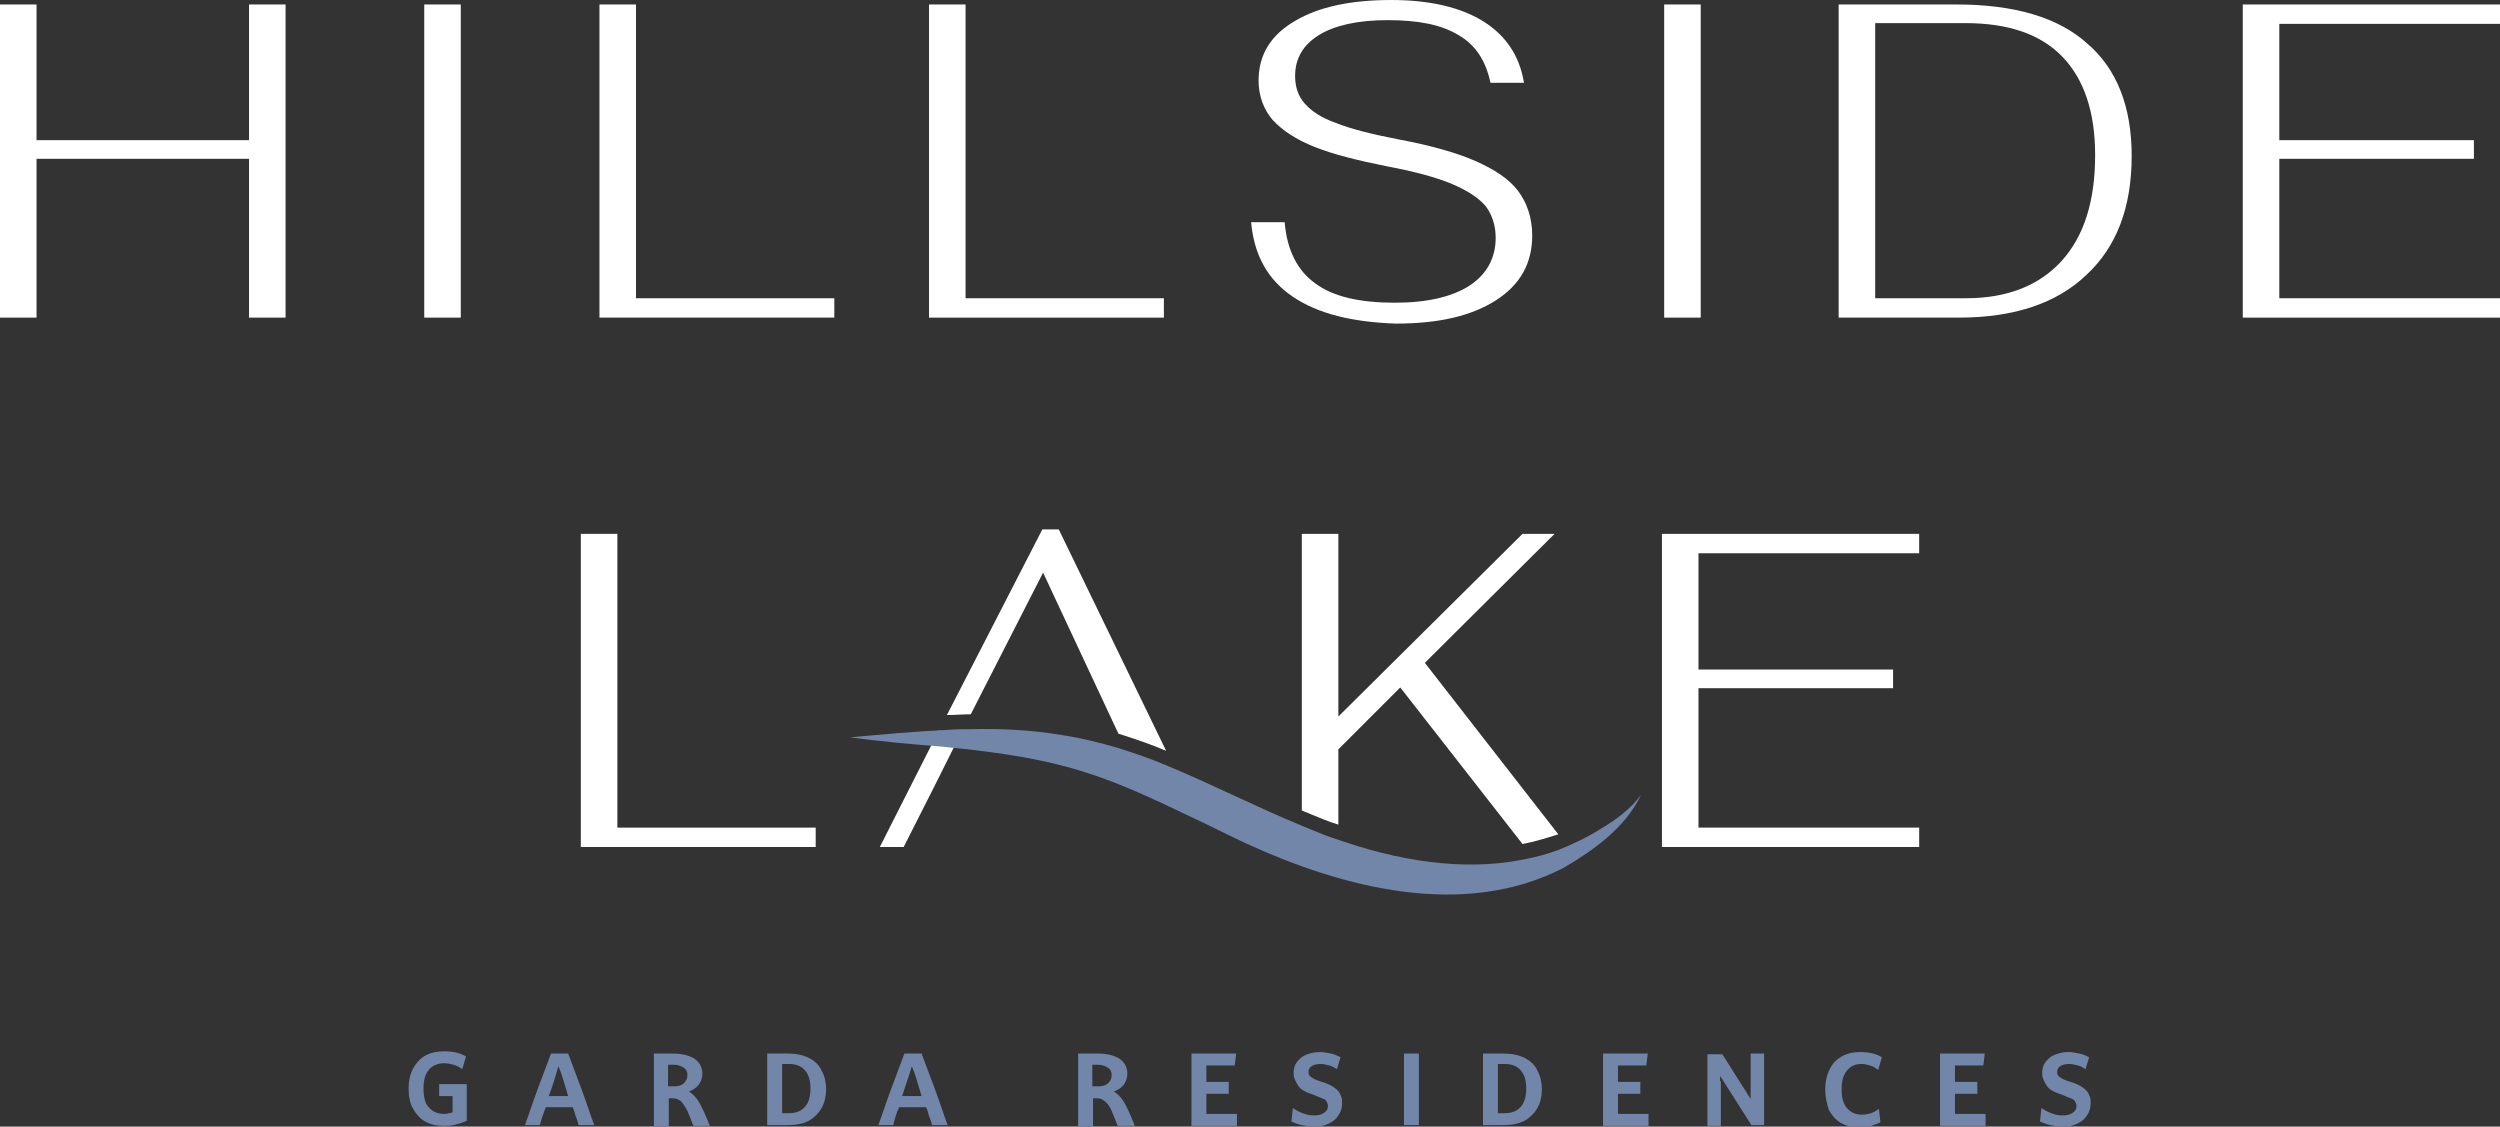 <?xml version="1.0" encoding="utf-8"?>
<!-- Generator: Adobe Illustrator 27.4.0, SVG Export Plug-In . SVG Version: 6.00 Build 0)  -->
<svg version="1.1" id="Livello_1" xmlns="http://www.w3.org/2000/svg" xmlns:xlink="http://www.w3.org/1999/xlink" x="0px" y="0px"
	 viewBox="0 0 335.3 151.1" style="enable-background:new 0 0 335.3 151.1;" xml:space="preserve">
<rect x="0" y="0" width="335.3" height="151.1" fill="#333333" stroke="none"/>
<style type="text/css">
	.st0{fill:#FFFFFF;}
	.st1{fill:#7286A9;}
</style>
<g>
	<g>
		<g>
			<path class="st0" d="M0,0.6h4.9v18.2h28.5V0.6h4.9v42h-4.9V21.3H4.9v21.3H0V0.6z"/>
			<path class="st0" d="M56.9,0.6h4.9v42h-4.9V0.6z"/>
			<path class="st0" d="M80.4,0.6h4.9V40h26.6v2.6H80.4V0.6z"/>
			<path class="st0" d="M124.6,0.6h4.9V40h26.6v2.6h-31.5V0.6z"/>
			<path class="st0" d="M173.4,39.8c-3.4-2.3-5.2-5.6-5.6-10h4.5c0.3,3.7,1.7,6.5,4.1,8.2c2.4,1.8,6,2.6,10.7,2.6
				c4.3,0,7.7-0.8,10-2.3s3.5-3.7,3.5-6.4c0-1.7-0.5-3.1-1.3-4.2c-0.9-1.1-2.4-2.1-4.5-3c-2.1-0.9-5.1-1.7-8.8-2.4
				c-4-0.8-7.2-1.6-9.7-2.6s-4.3-2.2-5.6-3.6c-1.2-1.4-1.9-3.2-1.9-5.3c0-3.4,1.6-6.1,4.9-8c3.2-1.9,7.5-2.8,12.9-2.8
				c5.2,0,9.4,1,12.4,2.9c3,1.9,4.8,4.6,5.4,8.2h-4.5c-0.6-2.9-2-5.1-4.3-6.4c-2.3-1.4-5.4-2-9.5-2c-4,0-7.1,0.7-9.2,2
				c-2.1,1.3-3.2,3.1-3.2,5.5c0,1.4,0.4,2.7,1.3,3.7s2.2,1.9,4.2,2.6c2,0.8,4.8,1.5,8.4,2.2c4.3,0.8,7.8,1.8,10.3,2.9s4.5,2.4,5.7,4
				c1.2,1.6,1.9,3.6,1.9,6c0,3.7-1.6,6.6-4.9,8.7c-3.3,2.1-7.7,3.1-13.4,3.1C181.4,43.2,176.8,42.1,173.4,39.8z"/>
			<path class="st0" d="M223.2,0.6h4.9v42h-4.9V0.6z"/>
			<path class="st0" d="M246.7,0.6h15.7c7.7,0,13.6,1.7,17.5,5.2c4,3.4,6,8.5,6,15.1c0,6.9-2,12.2-6.1,16c-4,3.8-9.7,5.7-17.1,5.7
				h-16.1V0.6z M263.7,40c5.5,0,9.8-1.7,12.8-5c3-3.3,4.5-8,4.5-14.2c0-5.8-1.5-10.2-4.4-13.2c-2.9-3-7.2-4.5-13-4.5h-12.1V40H263.7
				z"/>
			<path class="st0" d="M300.8,0.6h34.5v2.6h-29.6v15.6h26.1v2.5h-26.1V40h29.6v2.6h-34.5V0.6z"/>
		</g>
	</g>
	<path class="st0" d="M77.9,71.6h4.9V111h26.6v2.6H77.9V71.6z"/>
	<path class="st0" d="M222.9,71.6h34.5v2.6h-29.6v15.6h26.1v2.5h-26.1V111h29.6v2.6h-34.5V71.6z"/>
	<path class="st0" d="M179.5,110.6v-10.1l8.3-8.3l16.4,21c1.6-0.3,3.2-0.8,4.8-1.3l-17.9-23l17.4-17.3h-4.3l-24.7,24.5V71.6h-4.9
		v37.1c0.4,0.2,0.8,0.3,1.2,0.5C177,109.7,178.2,110.2,179.5,110.6z"/>
	<path class="st0" d="M118,113.6h3.2l4.1-8.1l0,0l1.5-3h0l1.3-2.6l0.8-1.6c-1-0.1-2-0.2-3-0.3L118,113.6z"/>
	<path class="st0" d="M139.9,76.8L150,98.4c2.2,0.7,4.3,1.4,6.4,2.3L142,71h-2.2l-12.8,24.9c1.1,0,2.1-0.1,3.2-0.1L139.9,76.8z"/>
	<path class="st1" d="M214.8,111.1c-1.9,1.2-3.8,2.1-5.8,2.9c-1.6,0.6-3.2,1-4.8,1.3c-8.1,1.6-16.8,0.1-24.8-2.7
		c-1.3-0.4-2.5-0.9-3.7-1.4c-0.4-0.2-0.8-0.3-1.2-0.5c-6.1-2.5-12.1-5.6-18.2-8.1c-2.1-0.9-4.2-1.6-6.4-2.3
		c-2.4-0.7-4.8-1.3-7.4-1.7c-4.1-0.7-8.2-0.9-12.3-0.8c-1.1,0-2.1,0-3.2,0.1c-4.3,0.2-8.7,0.6-13,1c3.9,0.5,7.9,0.9,11.9,1.2
		c1,0.1,2,0.2,3,0.3c5.5,0.6,10.9,1.4,16.1,3c2.6,0.8,5.2,1.8,7.7,2.9c2.3,1,4.6,2.1,6.9,3.2c2.6,1.2,5.1,2.5,7.7,3.7
		c12.9,5.9,29,10.1,42.4,3.2c4.1-2.4,8.3-5.4,10.4-9.8C218.7,108.5,216.8,109.9,214.8,111.1z"/>
	<g>
		<path class="st1" d="M62.7,150.2c-0.2,0.2-0.5,0.3-0.8,0.4c-0.3,0.1-0.7,0.2-1.1,0.3c-0.4,0.1-0.8,0.1-1.3,0.1
			c-1,0-1.8-0.2-2.5-0.6c-0.7-0.4-1.2-1-1.6-1.7c-0.4-0.7-0.6-1.6-0.6-2.7c0-1,0.2-1.9,0.6-2.7c0.4-0.7,0.9-1.3,1.6-1.7
			s1.6-0.6,2.5-0.6c1.2,0,2.2,0.2,3,0.7l-0.5,1.7c-0.4-0.3-0.8-0.5-1.2-0.6c-0.4-0.1-0.8-0.2-1.2-0.2c-0.9,0-1.6,0.3-2.1,0.9
			c-0.5,0.6-0.7,1.4-0.7,2.5c0,1.1,0.2,2,0.7,2.5c0.5,0.6,1.2,0.9,2.1,0.9c0.2,0,0.4,0,0.6-0.1c0.2,0,0.4-0.1,0.5-0.1V147h-1.8v-1.6
			h3.7V150.2z"/>
		<path class="st1" d="M72.4,150.9h-2c0.6-1.6,1.1-3.2,1.7-4.8c0.6-1.6,1.2-3.2,1.8-4.8h2.3c0.6,1.6,1.2,3.2,1.8,4.8
			s1.1,3.2,1.7,4.8h-2.1c-0.1-0.4-0.2-0.8-0.4-1.2c-0.1-0.4-0.2-0.8-0.4-1.2h-3.6C72.9,149.3,72.6,150.1,72.4,150.9z M73.6,147h2.6
			c-0.2-0.7-0.4-1.3-0.6-2c-0.2-0.7-0.4-1.3-0.7-2C74.5,144.4,74.1,145.7,73.6,147z"/>
		<path class="st1" d="M87.5,141.3h2.7c0.8,0,1.5,0.1,2.1,0.3c0.6,0.2,1.1,0.5,1.4,0.9s0.5,0.9,0.5,1.5c0,0.6-0.2,1.1-0.5,1.5
			s-0.8,0.7-1.3,0.9c0.5,0.3,1,0.8,1.4,1.5c0.4,0.7,0.9,1.8,1.4,3.1H93c-0.3-0.8-0.6-1.5-0.8-2c-0.3-0.5-0.5-0.9-0.7-1.1
			c-0.2-0.3-0.5-0.4-0.7-0.5s-0.5-0.1-0.9-0.1h-0.2v3.8h-2V141.3z M91.7,143.2c-0.3-0.2-0.8-0.4-1.3-0.4h-0.8v2.9h0.8
			c0.5,0,1-0.1,1.3-0.4c0.3-0.3,0.5-0.6,0.5-1.1C92.2,143.7,92,143.4,91.7,143.2z"/>
		<path class="st1" d="M102.9,141.3h2.7c1.2,0,2.1,0.2,2.9,0.6s1.4,1,1.7,1.7c0.4,0.7,0.6,1.6,0.6,2.5s-0.2,1.8-0.6,2.5
			c-0.4,0.7-1,1.3-1.7,1.7s-1.7,0.6-2.9,0.6h-2.7V141.3z M104.9,149.3h0.9c1,0,1.7-0.3,2.2-0.9c0.5-0.6,0.7-1.4,0.7-2.4
			c0-1-0.2-1.8-0.7-2.4c-0.5-0.6-1.2-0.9-2.2-0.9h-0.9V149.3z"/>
		<path class="st1" d="M119.8,150.9h-2c0.6-1.6,1.1-3.2,1.7-4.8s1.2-3.2,1.8-4.8h2.3c0.6,1.6,1.2,3.2,1.8,4.8
			c0.6,1.6,1.1,3.2,1.7,4.8h-2.1c-0.1-0.4-0.2-0.8-0.4-1.2c-0.1-0.4-0.2-0.8-0.4-1.2h-3.6C120.2,149.3,120,150.1,119.8,150.9z
			 M121,147h2.6c-0.2-0.7-0.4-1.3-0.6-2c-0.2-0.7-0.4-1.3-0.7-2C121.9,144.4,121.4,145.7,121,147z"/>
		<path class="st1" d="M144.5,141.3h2.7c0.8,0,1.5,0.1,2.1,0.3c0.6,0.2,1.1,0.5,1.4,0.9c0.3,0.4,0.5,0.9,0.5,1.5
			c0,0.6-0.2,1.1-0.5,1.5s-0.8,0.7-1.3,0.9c0.5,0.3,1,0.8,1.4,1.5c0.4,0.7,0.9,1.8,1.4,3.1h-2.3c-0.3-0.8-0.6-1.5-0.8-2
			s-0.5-0.9-0.7-1.1s-0.5-0.4-0.7-0.5c-0.3-0.1-0.5-0.1-0.9-0.1h-0.2v3.8h-2V141.3z M148.6,143.2c-0.3-0.2-0.8-0.4-1.3-0.4h-0.8v2.9
			h0.8c0.5,0,1-0.1,1.3-0.4c0.3-0.3,0.5-0.6,0.5-1.1C149.1,143.7,148.9,143.4,148.6,143.2z"/>
		<path class="st1" d="M159.8,141.3h6l-0.2,1.6h-3.8v2.2h3v1.6h-3v2.7h4.1v1.6h-6.1V141.3z"/>
		<path class="st1" d="M178.1,148.3c0-0.2-0.1-0.4-0.2-0.6c-0.1-0.2-0.3-0.3-0.6-0.4c-0.3-0.1-0.7-0.3-1.2-0.5c-1-0.3-1.7-0.7-2-1.2
			s-0.6-1-0.6-1.6s0.1-1.1,0.4-1.5c0.3-0.4,0.7-0.8,1.2-1c0.5-0.2,1.1-0.4,1.9-0.4c0.5,0,1,0.1,1.5,0.2c0.5,0.1,0.9,0.3,1.3,0.5
			l-0.5,1.6c-0.3-0.2-0.6-0.4-1-0.5c-0.4-0.1-0.8-0.2-1.2-0.2c-0.5,0-0.9,0.1-1.2,0.3c-0.3,0.2-0.4,0.5-0.4,0.8
			c0,0.3,0.1,0.5,0.4,0.7c0.3,0.2,0.7,0.4,1.4,0.6c0.7,0.2,1.3,0.5,1.7,0.8c0.4,0.3,0.7,0.6,0.8,1c0.2,0.3,0.2,0.7,0.2,1.1
			c0,0.6-0.2,1.2-0.5,1.6c-0.3,0.5-0.7,0.8-1.3,1.1c-0.6,0.3-1.2,0.4-2,0.4c-0.6,0-1.1-0.1-1.6-0.2c-0.5-0.1-1-0.3-1.4-0.5l0.2-1.8
			c0.4,0.3,0.8,0.5,1.3,0.7c0.5,0.2,1,0.3,1.5,0.3c0.6,0,1-0.1,1.3-0.3C178,149,178.1,148.7,178.1,148.3z"/>
		<path class="st1" d="M188.3,141.3h2v9.6h-2V141.3z"/>
		<path class="st1" d="M198.9,141.3h2.7c1.2,0,2.1,0.2,2.9,0.6c0.8,0.4,1.4,1,1.7,1.7c0.4,0.7,0.6,1.6,0.6,2.5s-0.2,1.8-0.6,2.5
			c-0.4,0.7-1,1.3-1.7,1.7c-0.8,0.4-1.7,0.6-2.9,0.6h-2.7V141.3z M200.9,149.3h0.9c1,0,1.7-0.3,2.2-0.9c0.5-0.6,0.7-1.4,0.7-2.4
			c0-1-0.2-1.8-0.7-2.4c-0.5-0.6-1.2-0.9-2.2-0.9h-0.9V149.3z"/>
		<path class="st1" d="M215,141.3h6l-0.2,1.6H217v2.2h3v1.6h-3v2.7h4.1v1.6H215V141.3z"/>
		<path class="st1" d="M230.8,145v6H229v-9.6h2l3.8,6l0-0.8v-5.3h1.8v9.6h-1.7l-4.2-6.6V145z"/>
		<path class="st1" d="M244.8,146.1c0-1,0.2-1.9,0.6-2.7c0.4-0.8,0.9-1.3,1.6-1.7s1.5-0.6,2.5-0.6c1.1,0,2.1,0.2,2.9,0.7l-0.5,1.7
			c-0.4-0.3-0.7-0.5-1.1-0.6s-0.7-0.2-1.1-0.2c-0.9,0-1.5,0.3-2,0.9c-0.5,0.6-0.7,1.4-0.7,2.5c0,1.1,0.2,1.9,0.7,2.5
			c0.5,0.6,1.2,0.9,2,0.9c0.5,0,0.9-0.1,1.3-0.2c0.4-0.2,0.8-0.4,1-0.6l0.2,1.8c-0.3,0.2-0.7,0.3-1.2,0.5s-1,0.2-1.6,0.2
			c-1,0-1.8-0.2-2.5-0.6s-1.2-1-1.6-1.7C245,148,244.8,147.1,244.8,146.1z"/>
		<path class="st1" d="M260.2,141.3h6l-0.2,1.6h-3.8v2.2h3v1.6h-3v2.7h4.1v1.6h-6.1V141.3z"/>
		<path class="st1" d="M278.5,148.3c0-0.2-0.1-0.4-0.2-0.6c-0.1-0.2-0.3-0.3-0.6-0.4c-0.3-0.1-0.7-0.3-1.2-0.5c-1-0.3-1.7-0.7-2-1.2
			s-0.6-1-0.6-1.6s0.1-1.1,0.4-1.5c0.3-0.4,0.7-0.8,1.2-1c0.5-0.2,1.1-0.4,1.9-0.4c0.5,0,1,0.1,1.5,0.2c0.5,0.1,0.9,0.3,1.3,0.5
			l-0.5,1.6c-0.3-0.2-0.6-0.4-1-0.5c-0.4-0.1-0.8-0.2-1.2-0.2c-0.5,0-0.9,0.1-1.2,0.3c-0.3,0.2-0.4,0.5-0.4,0.8
			c0,0.3,0.1,0.5,0.4,0.7c0.3,0.2,0.7,0.4,1.4,0.6c0.7,0.2,1.3,0.5,1.7,0.8c0.4,0.3,0.7,0.6,0.8,1c0.2,0.3,0.2,0.7,0.2,1.1
			c0,0.6-0.2,1.2-0.5,1.6c-0.3,0.5-0.7,0.8-1.3,1.1c-0.6,0.3-1.2,0.4-2,0.4c-0.6,0-1.1-0.1-1.6-0.2c-0.5-0.1-1-0.3-1.4-0.5l0.2-1.8
			c0.4,0.3,0.8,0.5,1.3,0.7c0.5,0.2,1,0.3,1.5,0.3c0.6,0,1-0.1,1.3-0.3C278.4,149,278.5,148.7,278.5,148.3z"/>
	</g>
</g>
</svg>
